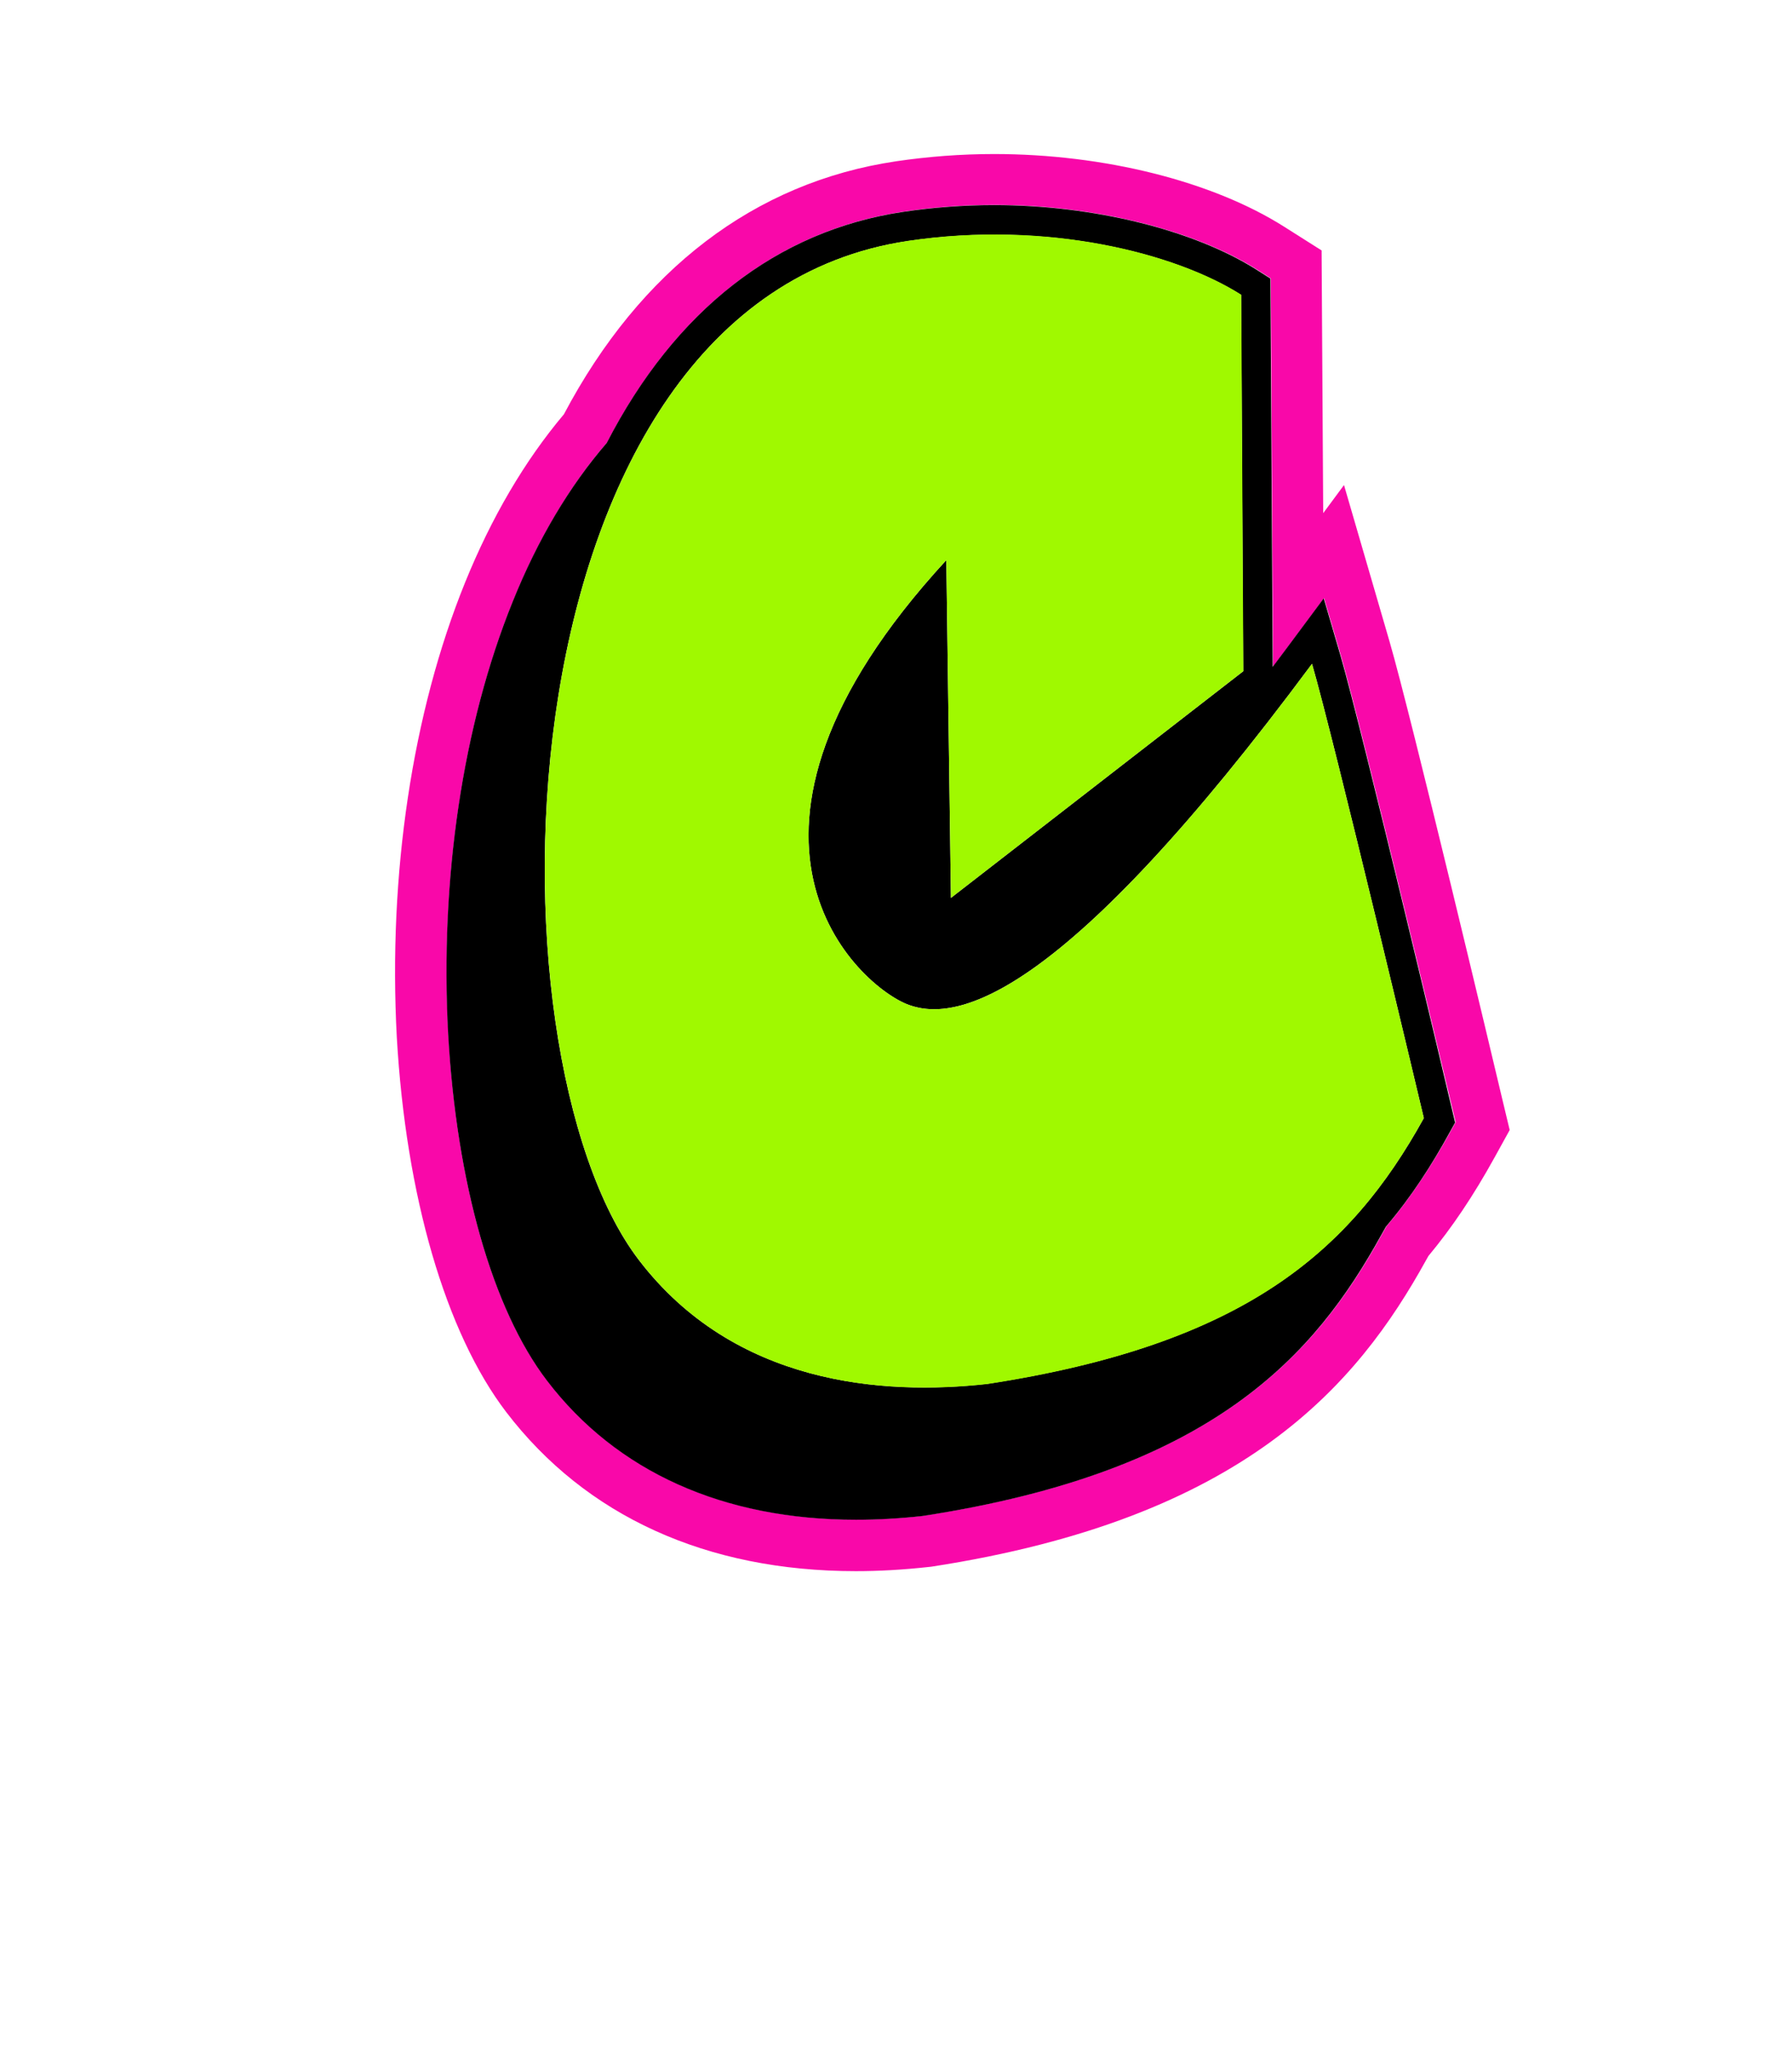 <?xml version="1.0" encoding="utf-8"?>
<!-- Generator: Adobe Illustrator 20.1.0, SVG Export Plug-In . SVG Version: 6.00 Build 0)  -->
<svg version="1.1" id="Layer_1" xmlns="http://www.w3.org/2000/svg" xmlns:xlink="http://www.w3.org/1999/xlink" x="0px" y="0px"
	 viewBox="0 0 1008 1152" style="enable-background:new 0 0 1008 1152;" xml:space="preserve">
<style type="text/css">
	.st0{fill:#F908A9;}
	.st1{fill:#A0F900;}
</style>
<g>
	<g>
		<g>
			<g>
				<g>
					<g>
						<g>
							<g>
								<g>
									<g>
										<g>
											<g>
												<g>
													<g>
														<g>
															<path class="st0" d="M284.7,793.8c44.8,58.6,112.8,89.5,196.7,89.5c13.2,0,26.8-0.8,40.5-2.3l1.9-0.2
																c176.4-27.1,239.7-102.4,278.4-172.4l1.3-2.3c13.3-16,25.2-33.7,37.2-55.4l8.5-15.4l-4.1-17.1
																c-5.2-22-51.3-215.7-63.5-257.6l-25.6-87.9l-11.7,15.8l-0.9-147.7l-21-13.3c-40.4-25.6-101.4-40.9-163.2-40.9
																c-18.5,0-37.1,1.4-55.3,4.1c-79.3,11.8-143.7,60.9-186.7,142.2c-22,26.1-40.7,57.9-55.6,94.6
																c-29.7,73.2-43.3,164-38.4,255.6C228.3,672.2,250.6,749.1,284.7,793.8z M288.5,338.1c14.3-35.2,32-65,52.9-89.2
																C380,174.3,437.1,129.6,508.3,119c16.8-2.5,33.9-3.8,51.1-3.8c55.6,0,112.2,14,147.7,36.4l7.7,4.9l1.3,218.3
																c2.8-3.8,5.7-7.6,8.7-11.6l20-26.9l9.4,32.1c12.2,42,61,247.5,63.1,256.2l1.5,6.3l-3.1,5.6
																c-10,18-21.4,35.9-35.8,52.9l-2.7,4.8c-37.1,67.1-94,132.7-257.6,157.9l-0.7,0.1c-12.6,1.4-25.2,2.1-37.3,2.1
																c-74.6,0-134.6-27-173.8-78.2C277,736.1,256.8,665,252.2,581.3C247.5,493.8,260.4,407.4,288.5,338.1z"/>
														</g>
													</g>
												</g>
											</g>
										</g>
									</g>
								</g>
							</g>
						</g>
					</g>
				</g>
			</g>
		</g>
	</g>
	<g>
		<g>
			<g>
				<g>
					<g>
						<g>
							<g>
								<g>
									<g>
										<g>
											<g>
												<g>
													<g>
														<g>
															<path d="M307.7,776.2c39.1,51.2,99.2,78.2,173.8,78.2c12.1,0,24.6-0.7,37.3-2.1l0.7-0.1
																C683,827,739.8,761.5,776.9,694.4l2.7-4.8c14.5-17,25.9-34.9,35.8-52.9l3.1-5.6l-1.5-6.3
																C815,616,766.2,410.5,754,368.5l-9.4-32.1l-20,26.9c-2.9,3.9-5.8,7.8-8.7,11.6l-1.3-218.3l-7.7-4.9
																c-35.5-22.5-92.1-36.4-147.7-36.4c-17.1,0-34.3,1.3-51.1,3.8c-71.1,10.6-128.3,55.3-166.8,129.9
																c-20.9,24.2-38.7,54-52.9,89.2c-28.1,69.4-41,155.8-36.3,243.2C256.8,665,277,736.1,307.7,776.2z M510.7,135.5
																c78.2-11.6,150.4,6.8,187.4,30.3l1.2,211.6L534.9,504.8l-2.6-189.9c-143.7,156-48.8,240.1-21,250.1
																c27.8,10,87.2-3.9,226.7-191.8c12.3,42.1,62.9,255.4,62.9,255.4C759.3,703.8,699.7,755.8,555.3,778
																c-58.7,6.6-142.3,0.5-196-69.7C269.5,590.7,278.2,170,510.7,135.5z"/>
														</g>
													</g>
												</g>
											</g>
										</g>
									</g>
								</g>
							</g>
						</g>
					</g>
				</g>
			</g>
		</g>
	</g>
	<g>
		<g>
			<g>
				<g>
					<g>
						<g>
							<g>
								<g>
									<g>
										<g>
											<g>
												<g>
													<g>
														<g>
															<path class="st1" d="M359.4,708.4c53.7,70.2,137.3,76.2,196,69.7c144.3-22.2,204-74.2,245.5-149.5
																c0,0-50.6-213.3-62.9-255.4C598.5,561.1,539.2,575,511.3,565c-27.8-10-122.7-94.1,21-250.1l2.6,189.9l164.5-127.5
																l-1.2-211.6c-37-23.5-109.2-41.9-187.4-30.3C278.2,170,269.5,590.7,359.4,708.4z"/>
														</g>
													</g>
												</g>
											</g>
										</g>
									</g>
								</g>
							</g>
						</g>
					</g>
				</g>
			</g>
		</g>
	</g>
</g>
</svg>

